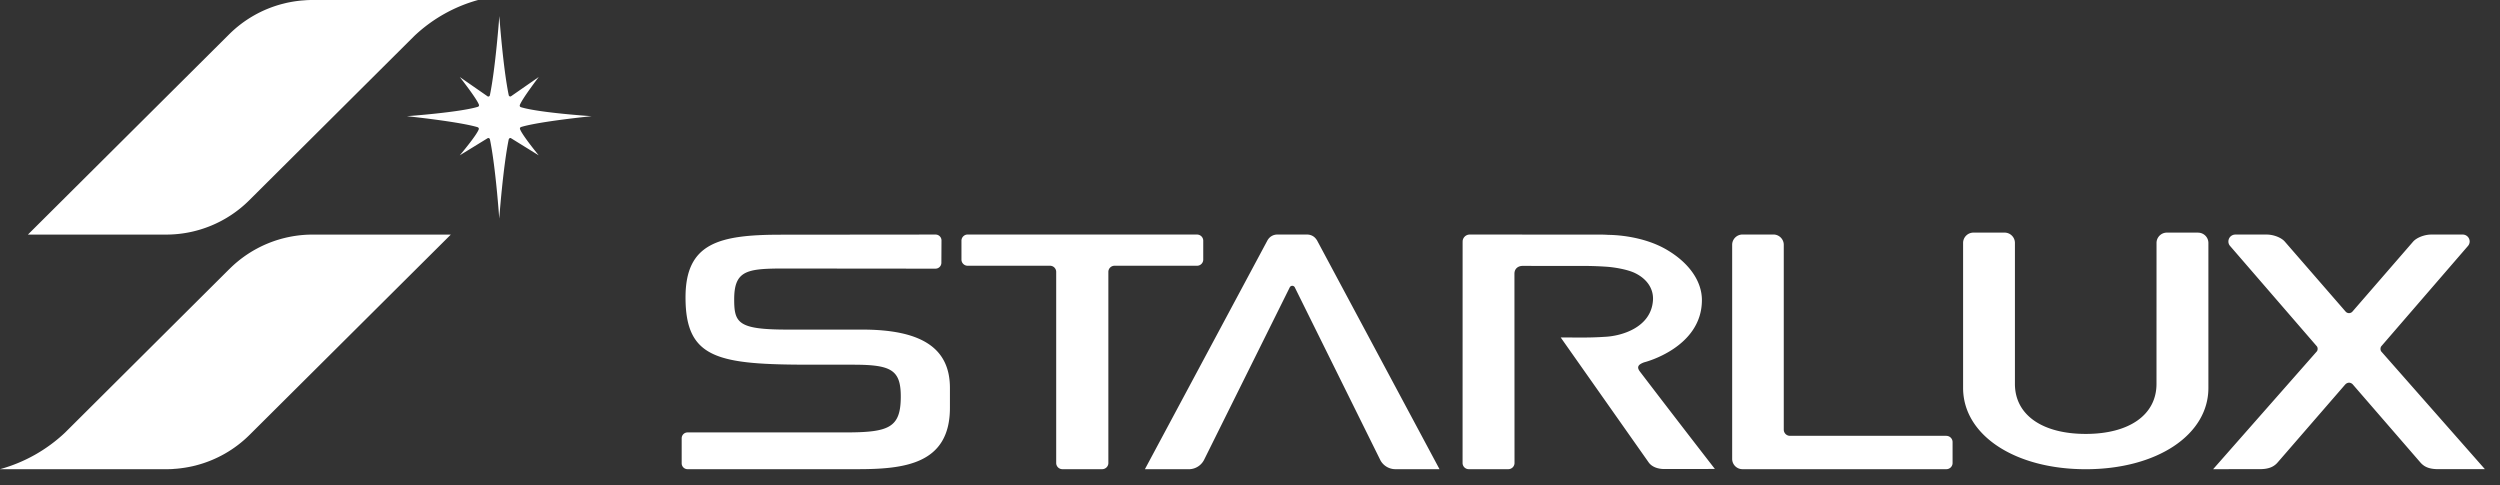 <svg width="67" height="13" viewBox="0 0 67 13" xmlns="http://www.w3.org/2000/svg"><rect x="0" y="0" width="67" height="13" fill="#333333" stroke="none"/><g fill="#FFF" fill-rule="nonzero"><path d="M32.081 6.286c.091 0 .166.074.166.165v.506c0 .09-.074.165-.165.165H29.87a.165.165 0 0 0-.166.165v5.123c0 .09-.075.164-.166.164h-1.066a.166.166 0 0 1-.166-.164V7.287a.165.165 0 0 0-.165-.165h-2.208a.166.166 0 0 1-.166-.165V6.45c0-.09.075-.165.166-.165h6.147zm-8.975 2.547c1.606 0 2.353.505 2.352 1.566v.53c0 1.518-1.23 1.645-2.49 1.645h-4.54a.157.157 0 0 1-.159-.157v-.671c0-.087.07-.157.158-.157h4.216c1.176 0 1.498-.117 1.498-.962 0-.72-.263-.853-1.28-.853h-1.11c-2.503 0-3.379-.148-3.379-1.804 0-1.461.901-1.68 2.566-1.68l4.135-.004c.087 0 .159.07.159.157l-.003.6a.158.158 0 0 1-.159.157s-3.46-.002-3.472-.004c-1.447.007-1.922-.088-1.922.827 0 .636.108.81 1.433.81h1.997zm20.85 1.133a442.323 442.323 0 0 0 2.003 2.602l-1.353.002c-.164 0-.333-.05-.425-.182l-2.354-3.344.59.002c.097 0 .349-.002.585-.019.434-.016 1.253-.24 1.298-.985.017-.3-.156-.562-.471-.718-.205-.104-.559-.158-.736-.173a9.225 9.225 0 0 0-.6-.024l-1.69-.001c-.1 0-.216.06-.216.21l.002 5.073c0 .09-.075.165-.166.165h-1.06a.166.166 0 0 1-.166-.165l.001-5.92.002-.007-.002-.006a.19.19 0 0 1 .19-.19l3.457.001c.117 0 .2.003.26.008.107 0 .922.012 1.584.41.586.35.922.837.922 1.337 0 1.276-1.532 1.666-1.547 1.668-.115.042-.143.079-.154.104-.018.04-.005.087.046.152zm8.207 1.715c.09 0 .166.074.166.165v.564c0 .09-.075.164-.166.164h-5.464a.276.276 0 0 1-.277-.274V6.56c0-.15.124-.275.277-.275h.83c.151 0 .276.124.276.275v4.954c0 .091.074.166.166.166h4.192zm6.745-5.446c.153 0 .277.124.277.276v3.886c0 1.261-1.383 2.178-3.287 2.178s-3.287-.917-3.287-2.178V6.51c0-.151.124-.276.277-.276h.836c.152 0 .276.125.276.276v3.779c0 .827.728 1.34 1.898 1.34 1.168 0 1.896-.513 1.896-1.34l.001-3.779c0-.151.124-.276.277-.276h.836zm4.912 3.187l2.775 3.151h-1.253c-.274 0-.393-.082-.485-.19l-1.804-2.082a.14.14 0 0 0-.099-.045.143.143 0 0 0-.104.052h-.001l-1.799 2.075c-.09.108-.217.19-.485.19l-1.253.001 2.775-3.152c.034-.035.034-.109.002-.144l-2.322-2.685a.18.18 0 0 1-.046-.12c0-.104.083-.187.188-.187h.838c.185 0 .394.082.486.189l1.629 1.875a.123.123 0 0 0 .091.042.125.125 0 0 0 .09-.039l1.629-1.878c.095-.107.303-.189.487-.189H66c.103 0 .187.083.187.187a.184.184 0 0 1-.045.118L63.82 9.278c-.03.036-.03.11 0 .144zm-26.424 3.152a.457.457 0 0 1-.397-.231l-2.3-4.645a.076.076 0 0 0-.136.008l-2.297 4.624a.46.46 0 0 1-.407.245h-1.176l3.293-6.148c0-.002.003-.003.004-.004a.296.296 0 0 1 .25-.137h.802c.105 0 .198.053.25.136l.007.006 3.29 6.146h-1.183zM6.68 5.368l.002-.003 4.43-4.409A4.06 4.06 0 0 1 12.813 0H8.375c-.053 0-.107.001-.159.004L8.138.01 8.08.014a3.406 3.406 0 0 0-.414.066l-.02.005-.08.02a3.156 3.156 0 0 0-1.424.814L.748 6.287h3.704a3.156 3.156 0 0 0 2.228-.92zM6.15 7.207l-.002.002-4.405 4.385a4.142 4.142 0 0 1-1.743.98h4.455c.053 0 .107 0 .159-.003l.078-.007c.019 0 .038-.002.058-.004.137-.013.276-.035.414-.066l.02-.005c.027-.006.054-.012.081-.02a3.155 3.155 0 0 0 1.423-.814l5.394-5.368H8.378a3.158 3.158 0 0 0-2.227.92zM13.937 3.46a.042.042 0 0 1-.003-.014c0-.02.013-.036.03-.042.493-.151 1.893-.29 1.893-.29s-1.407-.091-1.898-.242a.044.044 0 0 1-.03-.041.04.04 0 0 1 .002-.015c.06-.167.508-.753.508-.753l-.748.52a.04.04 0 0 1-.013.003.045.045 0 0 1-.044-.035c-.153-.741-.252-2.113-.252-2.123V.43c-.001.01-.1 1.381-.253 2.123a.045.045 0 0 1-.043.035s-.01-.001-.014-.003l-.75-.521s.453.575.513.742c.002.004.003.01.003.014 0 .02-.012.036-.03.042-.492.151-1.905.252-1.905.252s1.407.146 1.9.296v.001c.017.006.03.022.03.042 0 .005-.001.01-.003.014-.06.167-.508.696-.508.696l.75-.461a.04.04 0 0 1 .015-.003c.021 0 .038.015.042.035h.001c.154.742.249 2.115.25 2.124 0-.01.102-1.382.254-2.124h.002a.044.044 0 0 1 .042-.035c.005 0 .01 0 .014.003l.745.461c.002.001-.44-.535-.5-.702z"/></g></svg>